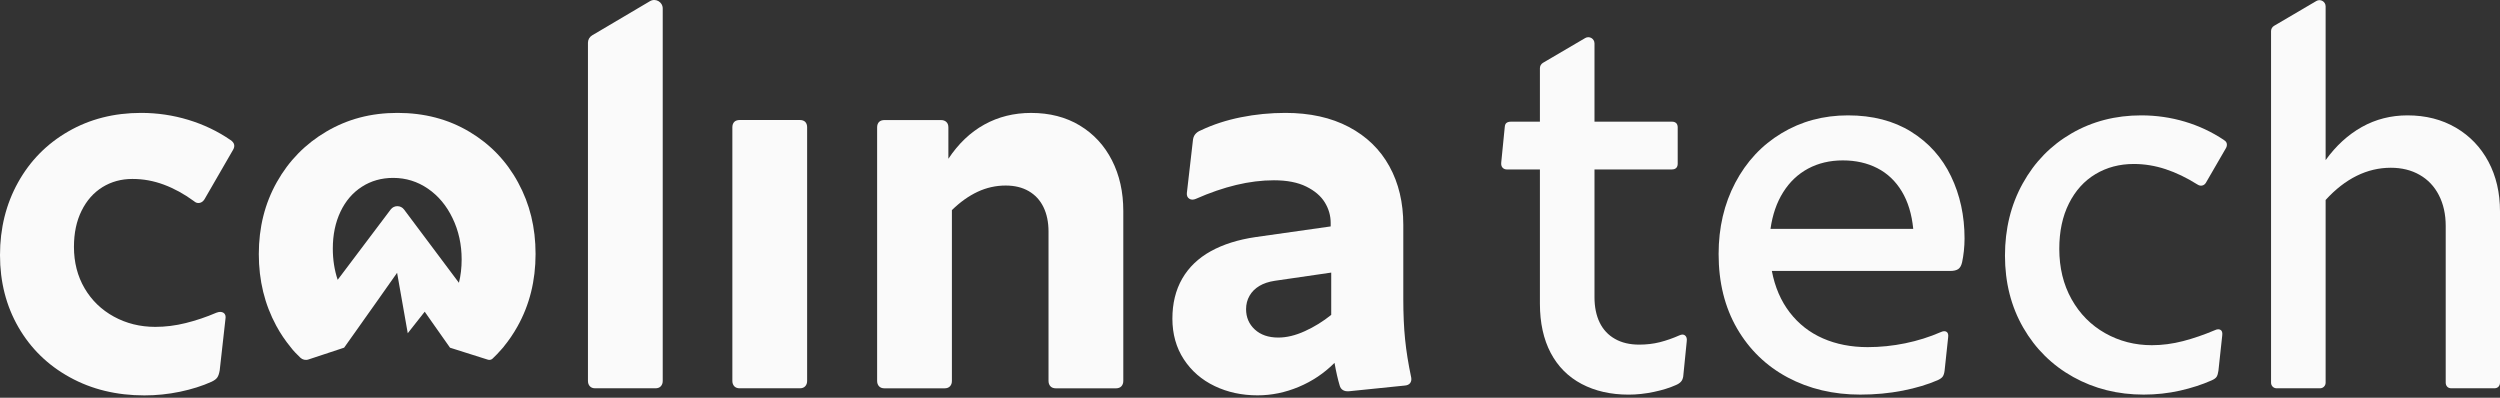 <svg xmlns="http://www.w3.org/2000/svg" width="88" height="14" viewBox="0 0 88 14" fill="none"><rect x="0" y="0" width="88" height="14" fill="#333333" stroke="none"/><path d="M8.109 4.926C7.661 4.618 7.168 4.383 6.63 4.219C6.092 4.056 5.538 3.974 4.967 3.974C4.013 3.974 3.158 4.192 2.402 4.628C1.646 5.063 1.057 5.662 0.634 6.424C0.211 7.186 0 8.038 0 8.98C0 9.922 0.216 10.767 0.648 11.517C1.081 12.266 1.682 12.854 2.455 13.279C3.226 13.705 4.102 13.918 5.082 13.918C5.505 13.918 5.923 13.875 6.336 13.789C6.749 13.702 7.119 13.586 7.446 13.438C7.542 13.393 7.61 13.343 7.647 13.289C7.686 13.235 7.714 13.15 7.734 13.034L7.935 11.237C7.955 11.129 7.932 11.053 7.868 11.011C7.804 10.97 7.72 10.968 7.618 11.007C7.259 11.161 6.899 11.282 6.537 11.372C6.175 11.462 5.818 11.506 5.466 11.506C4.934 11.506 4.449 11.386 4.01 11.146C3.571 10.906 3.227 10.573 2.977 10.147C2.728 9.721 2.603 9.235 2.603 8.691C2.603 8.204 2.692 7.78 2.872 7.418C3.051 7.056 3.296 6.78 3.607 6.587C3.918 6.395 4.269 6.299 4.659 6.299C5.049 6.299 5.407 6.366 5.769 6.5C6.13 6.635 6.481 6.827 6.821 7.076C6.885 7.134 6.952 7.157 7.022 7.143C7.093 7.131 7.15 7.089 7.196 7.018L8.195 5.289C8.239 5.219 8.256 5.153 8.242 5.092C8.23 5.031 8.185 4.976 8.108 4.924L8.109 4.926Z" fill="#FAFAFA"></path><path d="M38.009 4.417C37.519 4.122 36.948 3.975 36.294 3.975C35.692 3.975 35.144 4.111 34.651 4.383C34.158 4.655 33.735 5.058 33.383 5.589V4.484C33.383 4.401 33.359 4.337 33.311 4.293C33.263 4.248 33.2 4.226 33.123 4.226H31.135C31.052 4.226 30.988 4.248 30.942 4.293C30.898 4.337 30.875 4.402 30.875 4.484V13.41C30.875 13.486 30.898 13.549 30.942 13.597C30.987 13.645 31.051 13.669 31.135 13.669H33.248C33.332 13.669 33.395 13.645 33.44 13.597C33.485 13.549 33.507 13.486 33.507 13.41V7.396C33.795 7.114 34.097 6.899 34.41 6.752C34.724 6.605 35.054 6.531 35.4 6.531C35.714 6.531 35.984 6.596 36.212 6.728C36.439 6.86 36.612 7.047 36.73 7.29C36.849 7.534 36.908 7.822 36.908 8.155V13.41C36.908 13.486 36.931 13.549 36.975 13.597C37.02 13.645 37.084 13.669 37.167 13.669H39.28C39.364 13.669 39.428 13.645 39.473 13.597C39.517 13.549 39.54 13.486 39.54 13.41V7.425C39.54 6.758 39.407 6.164 39.141 5.643C38.875 5.121 38.498 4.713 38.008 4.417L38.009 4.417Z" fill="#FAFAFA"></path><path d="M49.459 11.944C49.417 11.53 49.396 11.055 49.396 10.517V7.913C49.396 7.132 49.233 6.445 48.906 5.853C48.58 5.26 48.104 4.799 47.48 4.469C46.855 4.139 46.11 3.974 45.246 3.974C44.714 3.974 44.192 4.025 43.679 4.128C43.167 4.231 42.696 4.384 42.267 4.589C42.184 4.621 42.118 4.668 42.07 4.728C42.021 4.789 41.995 4.867 41.988 4.964L41.777 6.798C41.77 6.888 41.799 6.954 41.863 6.995C41.927 7.037 42.004 7.038 42.093 7C42.586 6.782 43.061 6.619 43.516 6.51C43.971 6.401 44.412 6.346 44.841 6.346C45.302 6.346 45.682 6.42 45.979 6.567C46.277 6.714 46.495 6.9 46.633 7.125C46.77 7.349 46.84 7.589 46.84 7.845V7.97L44.197 8.345C43.583 8.435 43.056 8.601 42.617 8.844C42.178 9.088 41.844 9.409 41.613 9.81C41.383 10.211 41.268 10.68 41.268 11.217C41.268 11.755 41.402 12.239 41.671 12.649C41.94 13.059 42.302 13.373 42.757 13.59C43.212 13.808 43.714 13.916 44.265 13.916C44.758 13.916 45.242 13.817 45.716 13.618C46.19 13.42 46.61 13.138 46.975 12.773C47.032 13.094 47.093 13.359 47.157 13.571C47.176 13.642 47.213 13.694 47.268 13.729C47.322 13.764 47.394 13.779 47.484 13.772L49.453 13.571C49.536 13.564 49.597 13.536 49.636 13.485C49.675 13.433 49.688 13.369 49.675 13.292C49.572 12.805 49.5 12.355 49.459 11.942V11.944ZM46.859 11.084C46.571 11.315 46.263 11.506 45.932 11.656C45.602 11.807 45.29 11.882 44.996 11.882C44.65 11.882 44.374 11.787 44.17 11.599C43.965 11.41 43.862 11.171 43.862 10.883C43.862 10.709 43.902 10.553 43.983 10.412C44.063 10.272 44.178 10.156 44.328 10.066C44.478 9.976 44.66 9.916 44.871 9.884L46.859 9.595V11.084Z" fill="#FAFAFA"></path><path d="M16.514 4.633C15.774 4.193 14.934 3.974 13.992 3.974C13.05 3.974 12.236 4.193 11.493 4.628C10.751 5.063 10.168 5.657 9.745 6.41C9.322 7.162 9.11 8.006 9.11 8.942C9.11 9.878 9.316 10.712 9.725 11.468C9.875 11.745 10.047 11.998 10.241 12.233C10.316 12.338 10.466 12.488 10.573 12.591C10.649 12.663 10.757 12.687 10.856 12.654L12.113 12.238L12.563 11.605L12.844 11.207L13.222 10.674L13.978 9.602L14.069 10.12L14.334 11.622L14.353 11.73L14.447 11.61L14.95 10.972L15.204 11.335L15.488 11.738L15.841 12.239L17.175 12.661C17.232 12.679 17.294 12.665 17.337 12.625C17.447 12.521 17.553 12.412 17.652 12.296C17.66 12.287 17.668 12.278 17.676 12.269C17.697 12.248 17.716 12.225 17.735 12.202L17.733 12.2C17.913 11.981 18.075 11.743 18.218 11.486C18.64 10.731 18.852 9.882 18.852 8.941C18.852 8 18.648 7.179 18.237 6.424C17.828 5.668 17.253 5.071 16.513 4.632L16.514 4.633ZM16.154 9.954C16.154 9.954 14.783 8.123 14.222 7.374C14.105 7.218 13.87 7.218 13.752 7.374C13.204 8.102 11.886 9.849 11.886 9.85C11.772 9.508 11.715 9.141 11.715 8.75C11.715 8.263 11.805 7.831 11.984 7.453C12.163 7.075 12.414 6.782 12.738 6.574C13.061 6.366 13.428 6.262 13.839 6.262C14.287 6.262 14.694 6.388 15.063 6.641C15.431 6.894 15.721 7.241 15.932 7.684C16.145 8.125 16.25 8.609 16.25 9.133C16.25 9.427 16.218 9.701 16.154 9.955V9.954Z" fill="#FAFAFA"></path><path d="M28.152 4.224H26.039C25.956 4.224 25.892 4.246 25.846 4.291C25.802 4.336 25.779 4.4 25.779 4.483V13.408C25.779 13.485 25.802 13.547 25.846 13.596C25.891 13.644 25.955 13.668 26.039 13.668H28.152C28.236 13.668 28.3 13.644 28.344 13.596C28.389 13.547 28.411 13.485 28.411 13.408V4.483C28.411 4.4 28.389 4.336 28.344 4.291C28.3 4.246 28.235 4.224 28.152 4.224Z" fill="#FAFAFA"></path><path d="M22.878 0.042L20.842 1.245C20.752 1.299 20.696 1.397 20.696 1.502V13.409C20.696 13.485 20.718 13.548 20.763 13.596C20.807 13.645 20.871 13.668 20.955 13.668H23.069C23.152 13.668 23.216 13.645 23.261 13.596C23.305 13.548 23.328 13.485 23.328 13.409V0.299C23.328 0.068 23.076 -0.076 22.878 0.042Z" fill="#FAFAFA"></path><path d="M67.274 4.637C66.655 4.253 65.914 4.061 65.049 4.061C64.185 4.061 63.405 4.271 62.71 4.69C62.015 5.109 61.472 5.691 61.081 6.434C60.69 7.177 60.495 8.013 60.495 8.942C60.495 9.941 60.711 10.813 61.143 11.56C61.576 12.306 62.17 12.881 62.925 13.285C63.681 13.688 64.533 13.89 65.481 13.89C66.006 13.89 66.504 13.843 66.975 13.751C67.446 13.658 67.858 13.534 68.21 13.381C68.293 13.342 68.351 13.301 68.383 13.256C68.415 13.212 68.438 13.141 68.45 13.045L68.575 11.873C68.588 11.777 68.569 11.713 68.518 11.68C68.467 11.648 68.399 11.651 68.316 11.69C67.919 11.863 67.501 11.994 67.062 12.084C66.624 12.174 66.184 12.219 65.741 12.219C65.159 12.219 64.633 12.116 64.166 11.911C63.699 11.706 63.31 11.402 62.999 10.998C62.688 10.594 62.478 10.108 62.369 9.538H68.643C68.771 9.538 68.867 9.515 68.931 9.471C68.995 9.426 69.04 9.346 69.066 9.231C69.091 9.116 69.112 8.984 69.128 8.837C69.144 8.69 69.152 8.542 69.152 8.395C69.152 7.594 68.994 6.864 68.676 6.204C68.36 5.545 67.892 5.022 67.274 4.638V4.637ZM62.321 8.058C62.392 7.558 62.54 7.128 62.768 6.766C62.995 6.404 63.288 6.127 63.647 5.934C64.005 5.743 64.412 5.646 64.867 5.646C65.322 5.646 65.727 5.737 66.083 5.92C66.438 6.102 66.725 6.375 66.943 6.736C67.161 7.098 67.295 7.538 67.346 8.057H62.322L62.321 8.058Z" fill="#FAFAFA"></path><path d="M78.28 4.926C77.857 4.644 77.399 4.429 76.906 4.282C76.412 4.135 75.9 4.061 75.369 4.061C74.466 4.061 73.649 4.272 72.919 4.695C72.189 5.118 71.616 5.705 71.2 6.458C70.783 7.21 70.575 8.058 70.575 8.999C70.575 9.94 70.79 10.792 71.219 11.535C71.648 12.278 72.234 12.856 72.977 13.27C73.72 13.683 74.546 13.89 75.456 13.89C75.897 13.89 76.323 13.843 76.734 13.751C77.143 13.658 77.515 13.538 77.848 13.39C77.938 13.351 77.997 13.308 78.026 13.261C78.055 13.212 78.076 13.144 78.088 13.054L78.223 11.805C78.235 11.709 78.216 11.645 78.165 11.613C78.114 11.581 78.046 11.584 77.964 11.622C77.586 11.782 77.213 11.911 76.844 12.007C76.476 12.102 76.109 12.151 75.744 12.151C75.149 12.151 74.601 12.01 74.101 11.728C73.602 11.446 73.208 11.048 72.919 10.532C72.631 10.017 72.487 9.425 72.487 8.759C72.487 8.145 72.6 7.612 72.828 7.16C73.055 6.708 73.367 6.364 73.764 6.127C74.161 5.89 74.61 5.772 75.109 5.772C75.487 5.772 75.86 5.833 76.229 5.955C76.597 6.076 76.97 6.256 77.348 6.493C77.406 6.531 77.462 6.544 77.516 6.531C77.571 6.519 77.614 6.487 77.646 6.436L78.347 5.225C78.379 5.174 78.391 5.121 78.385 5.067C78.379 5.013 78.344 4.966 78.28 4.928V4.926Z" fill="#FAFAFA"></path><path d="M87.592 5.689C87.32 5.18 86.937 4.782 86.444 4.493C85.95 4.205 85.384 4.061 84.744 4.061C84.161 4.061 83.626 4.197 83.139 4.469C82.653 4.741 82.227 5.13 81.862 5.636V1.561C81.862 1.561 81.862 1.558 81.862 1.557V0.223C81.862 0.055 81.679 -0.05 81.534 0.036L80.048 0.909C79.981 0.948 79.941 1.019 79.941 1.096V13.466C79.941 13.524 79.96 13.572 79.998 13.611C80.036 13.649 80.084 13.668 80.142 13.668H81.66C81.718 13.668 81.766 13.648 81.804 13.611C81.843 13.572 81.862 13.524 81.862 13.466V7.039C82.207 6.661 82.572 6.378 82.957 6.188C83.341 5.999 83.741 5.905 84.157 5.905C84.541 5.905 84.879 5.988 85.171 6.155C85.463 6.321 85.689 6.56 85.849 6.871C86.008 7.181 86.089 7.542 86.089 7.952V13.466C86.089 13.524 86.106 13.572 86.141 13.611C86.176 13.649 86.226 13.668 86.29 13.668H87.798C87.862 13.668 87.912 13.648 87.947 13.611C87.982 13.572 88 13.524 88 13.466V7.442C88 6.783 87.864 6.198 87.592 5.689V5.689Z" fill="#FAFAFA"></path><path d="M59.316 11.809C59.264 11.767 59.197 11.766 59.114 11.805C58.884 11.907 58.655 11.987 58.427 12.045C58.2 12.102 57.958 12.131 57.702 12.131C57.368 12.131 57.083 12.064 56.847 11.929C56.609 11.795 56.43 11.603 56.308 11.353C56.187 11.104 56.126 10.805 56.126 10.46V5.964H58.854C58.918 5.964 58.968 5.946 59.003 5.911C59.038 5.876 59.055 5.826 59.055 5.762V4.484C59.055 4.42 59.038 4.37 59.003 4.335C58.968 4.301 58.918 4.283 58.854 4.283H56.126V2.882C56.126 2.882 56.126 2.879 56.126 2.878V1.527C56.126 1.359 55.943 1.254 55.798 1.34L54.312 2.212C54.245 2.252 54.205 2.323 54.205 2.4V4.283H53.188C53.124 4.283 53.073 4.296 53.035 4.322C52.996 4.347 52.974 4.396 52.968 4.466L52.843 5.725C52.836 5.801 52.852 5.861 52.891 5.903C52.93 5.944 52.981 5.965 53.045 5.965H54.205V10.692C54.205 11.364 54.332 11.941 54.584 12.421C54.837 12.901 55.201 13.266 55.675 13.516C56.149 13.766 56.7 13.891 57.328 13.891C57.616 13.891 57.912 13.859 58.216 13.795C58.52 13.731 58.778 13.65 58.989 13.555C59.066 13.523 59.125 13.484 59.167 13.439C59.209 13.395 59.235 13.334 59.249 13.256L59.373 12.017C59.386 11.921 59.367 11.852 59.316 11.81L59.316 11.809Z" fill="#FAFAFA"></path></svg>
